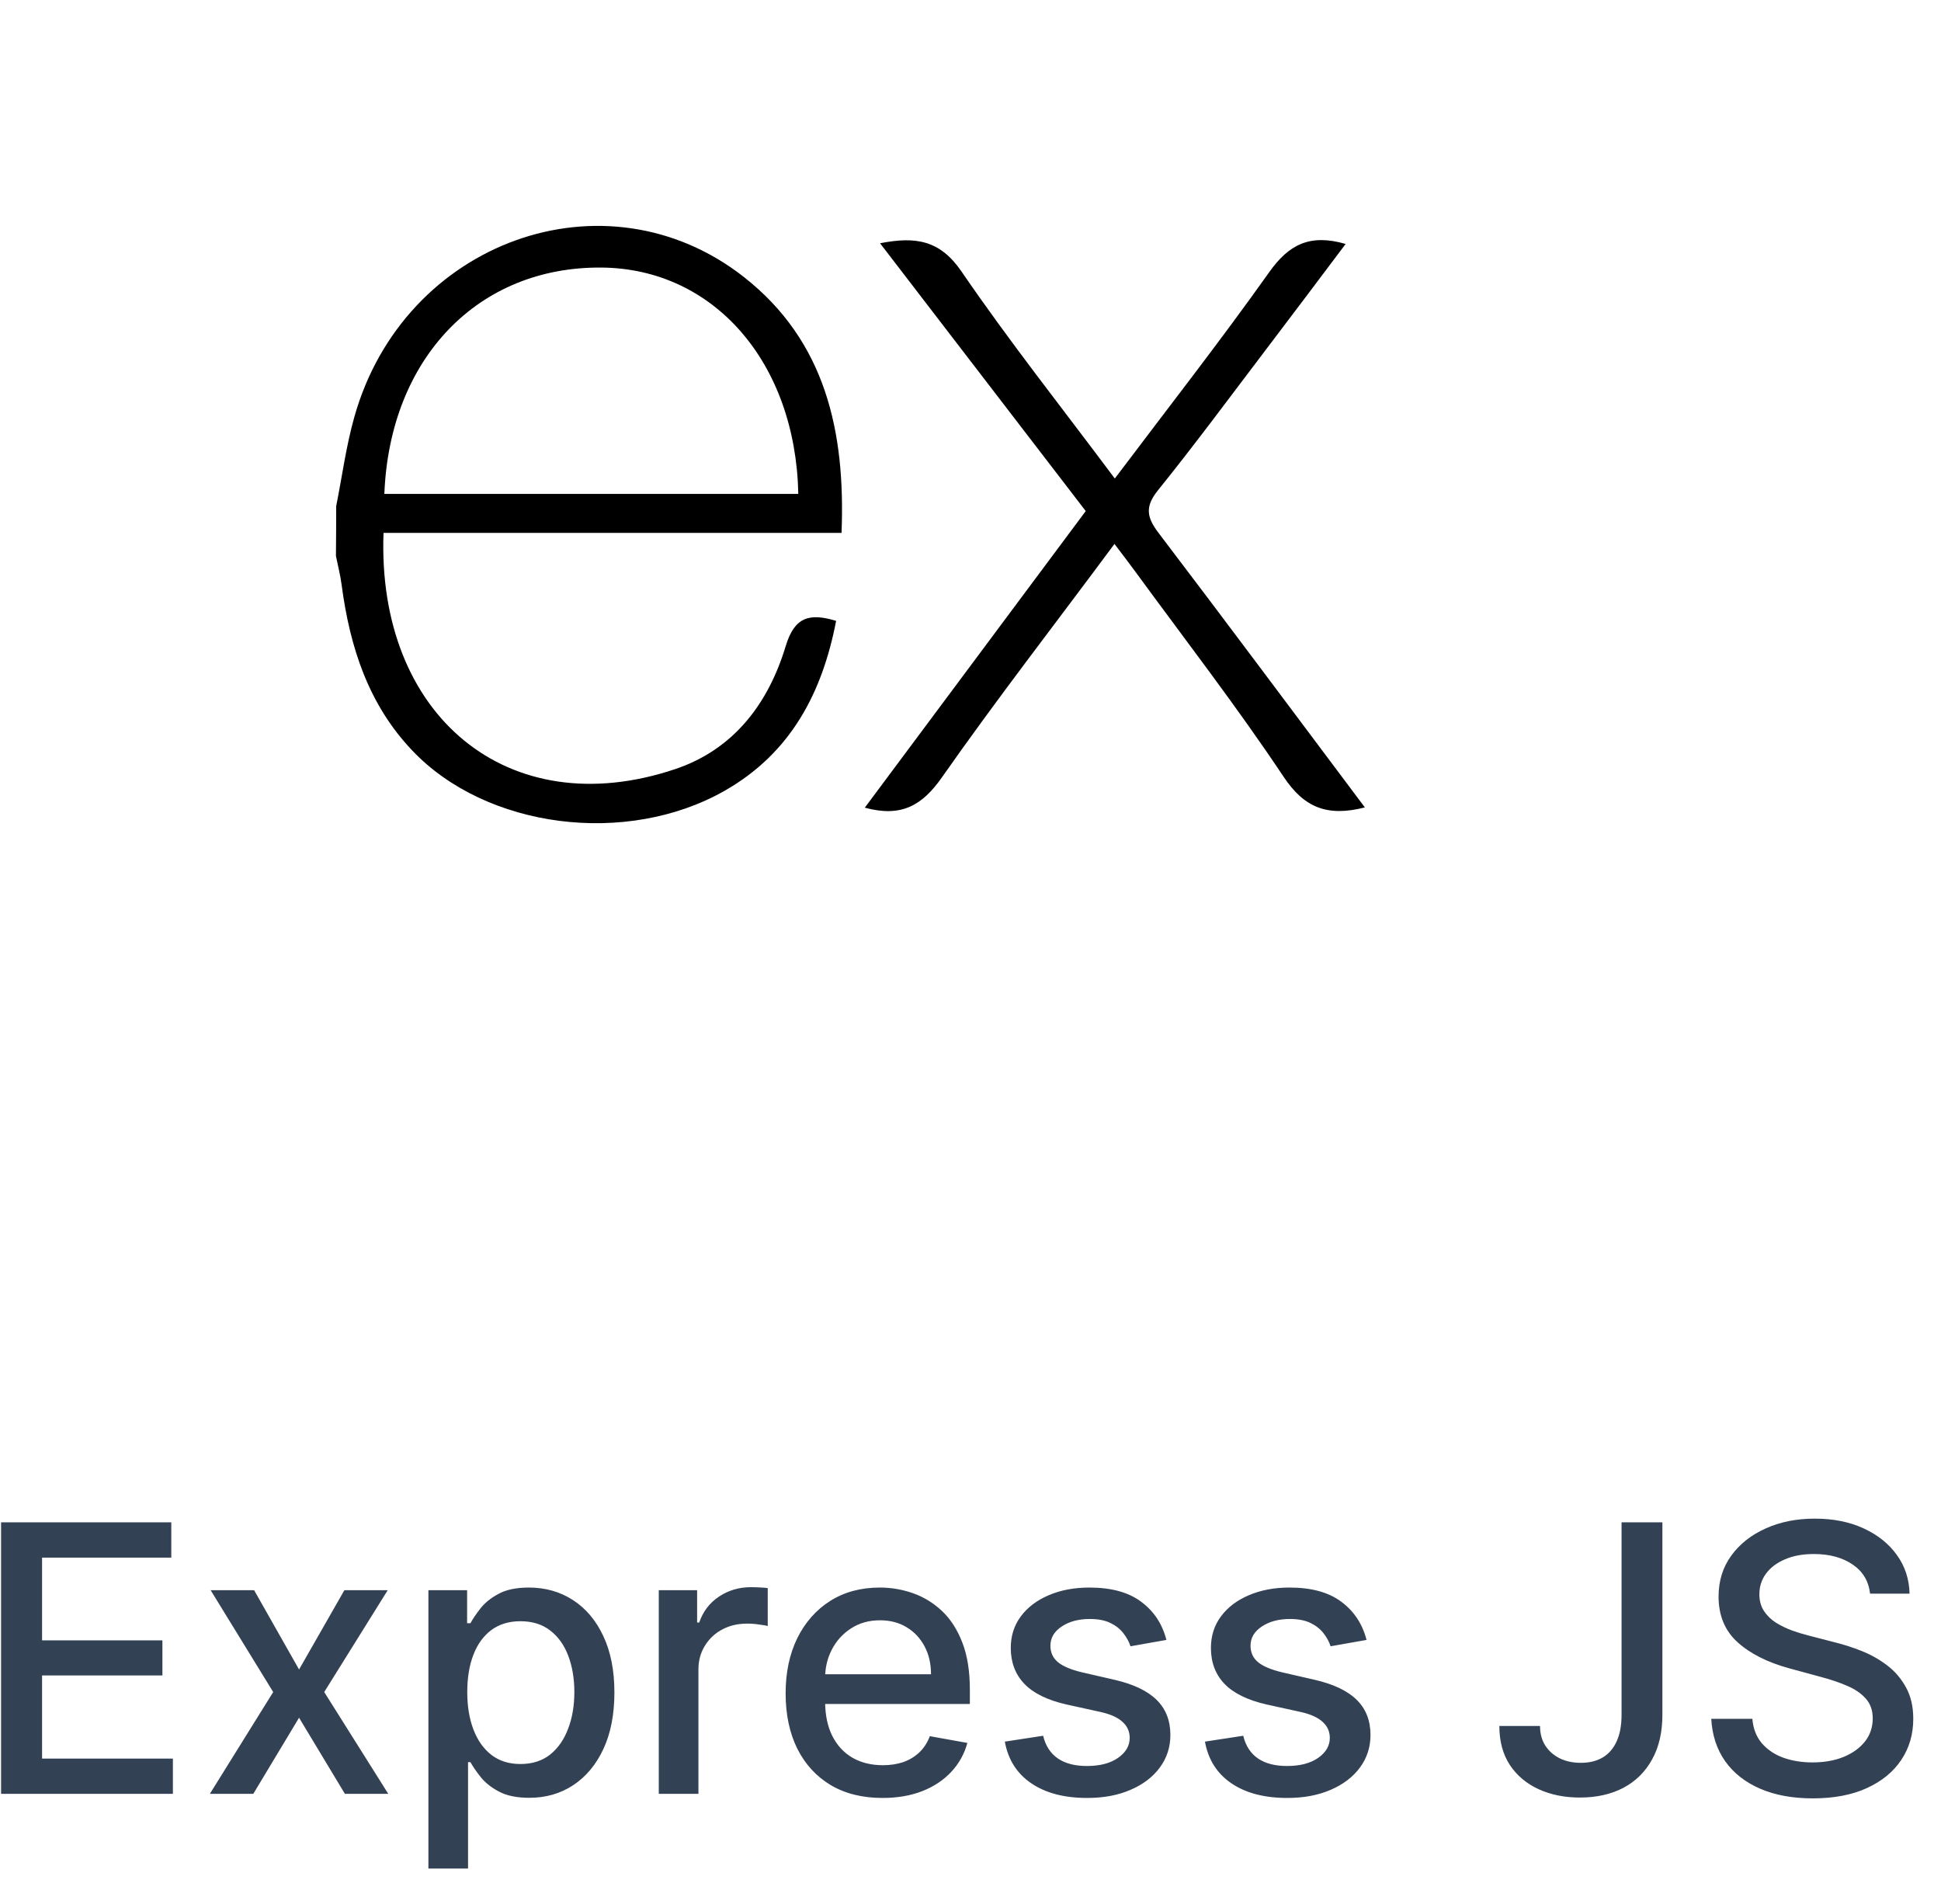 <svg width="52" height="51" viewBox="0 0 52 51" fill="none" xmlns="http://www.w3.org/2000/svg">
<g clip-path="url(#clip0_299_33474)">
<path d="M36.565 21.628C35.562 21.883 34.942 21.64 34.386 20.804C33.138 18.932 31.758 17.147 30.428 15.329C30.257 15.093 30.078 14.863 29.857 14.57C28.282 16.694 26.71 18.717 25.235 20.822C24.707 21.574 24.153 21.901 23.168 21.635L29.087 13.69L23.577 6.516C24.524 6.331 25.179 6.425 25.76 7.274C27.042 9.148 28.456 10.931 29.866 12.818C31.283 10.938 32.68 9.152 33.999 7.296C34.529 6.544 35.099 6.258 36.05 6.535C35.329 7.492 34.624 8.433 33.913 9.367C32.955 10.628 32.014 11.903 31.02 13.136C30.666 13.576 30.723 13.862 31.04 14.278C32.878 16.694 34.694 19.135 36.565 21.628Z" fill="black"/>
<path d="M9.007 13.557C9.165 12.764 9.271 11.955 9.491 11.176C10.81 6.464 16.219 4.505 19.935 7.425C22.112 9.137 22.653 11.552 22.545 14.274H10.275C10.091 19.158 13.607 22.106 18.088 20.602C19.66 20.074 20.586 18.843 21.05 17.304C21.285 16.532 21.674 16.411 22.4 16.631C22.029 18.557 21.186 20.167 19.427 21.174C16.788 22.682 13.022 22.194 11.04 20.099C9.871 18.868 9.374 17.335 9.154 15.679C9.121 15.415 9.053 15.156 9 14.894C9.004 14.448 9.007 14.003 9.007 13.557ZM10.297 13.23H21.387C21.314 9.699 19.115 7.189 16.109 7.167C12.811 7.141 10.441 9.59 10.297 13.23Z" fill="black"/>
<path d="M0.029 48.051V40.778H4.589V41.723H1.127V43.939H4.351V44.88H1.127V47.106H4.632V48.051H0.029ZM6.808 42.596L8.012 44.72L9.226 42.596H10.387L8.686 45.324L10.402 48.051H9.24L8.012 46.012L6.786 48.051H5.622L7.319 45.324L5.643 42.596H6.808ZM11.477 50.096V42.596H12.514V43.48H12.603C12.665 43.367 12.754 43.235 12.87 43.086C12.986 42.937 13.146 42.807 13.352 42.696C13.558 42.582 13.831 42.525 14.169 42.525C14.61 42.525 15.002 42.636 15.348 42.859C15.694 43.082 15.965 43.402 16.161 43.821C16.36 44.24 16.46 44.745 16.46 45.334C16.46 45.924 16.361 46.429 16.165 46.85C15.969 47.27 15.699 47.593 15.355 47.82C15.012 48.045 14.62 48.157 14.18 48.157C13.848 48.157 13.577 48.102 13.367 47.99C13.158 47.879 12.995 47.749 12.877 47.6C12.758 47.451 12.667 47.318 12.603 47.202H12.539V50.096H11.477ZM12.518 45.324C12.518 45.707 12.574 46.043 12.685 46.332C12.796 46.621 12.957 46.847 13.168 47.01C13.379 47.171 13.636 47.252 13.942 47.252C14.259 47.252 14.524 47.168 14.737 47C14.95 46.829 15.111 46.598 15.22 46.307C15.332 46.016 15.387 45.688 15.387 45.324C15.387 44.964 15.333 44.641 15.224 44.354C15.117 44.068 14.956 43.842 14.741 43.676C14.528 43.51 14.261 43.427 13.942 43.427C13.634 43.427 13.374 43.507 13.161 43.665C12.95 43.824 12.79 44.045 12.681 44.329C12.572 44.613 12.518 44.945 12.518 45.324ZM17.649 48.051V42.596H18.676V43.463H18.732C18.832 43.169 19.007 42.938 19.258 42.77C19.511 42.6 19.798 42.515 20.117 42.515C20.184 42.515 20.262 42.517 20.352 42.522C20.444 42.526 20.516 42.532 20.568 42.539V43.555C20.526 43.543 20.45 43.53 20.341 43.516C20.232 43.499 20.123 43.491 20.014 43.491C19.763 43.491 19.54 43.544 19.343 43.651C19.149 43.755 18.995 43.901 18.882 44.088C18.768 44.272 18.711 44.483 18.711 44.72V48.051H17.649ZM23.643 48.161C23.105 48.161 22.642 48.046 22.254 47.816C21.868 47.584 21.57 47.259 21.359 46.84C21.151 46.418 21.047 45.925 21.047 45.359C21.047 44.8 21.151 44.308 21.359 43.882C21.57 43.456 21.864 43.123 22.24 42.884C22.619 42.645 23.062 42.525 23.568 42.525C23.876 42.525 24.174 42.576 24.463 42.678C24.752 42.78 25.011 42.94 25.241 43.157C25.47 43.375 25.651 43.658 25.784 44.006C25.917 44.352 25.983 44.772 25.983 45.267V45.643H21.647V44.848H24.942C24.942 44.568 24.886 44.321 24.772 44.105C24.658 43.888 24.499 43.716 24.293 43.591C24.089 43.465 23.85 43.402 23.575 43.402C23.277 43.402 23.017 43.476 22.794 43.623C22.574 43.767 22.403 43.956 22.283 44.191C22.164 44.423 22.105 44.675 22.105 44.947V45.569C22.105 45.933 22.169 46.243 22.297 46.499C22.427 46.755 22.608 46.95 22.84 47.085C23.072 47.217 23.343 47.284 23.653 47.284C23.855 47.284 24.038 47.255 24.204 47.199C24.37 47.139 24.513 47.052 24.634 46.936C24.754 46.82 24.847 46.676 24.91 46.506L25.916 46.687C25.835 46.983 25.691 47.242 25.482 47.465C25.276 47.685 25.017 47.857 24.704 47.98C24.394 48.1 24.041 48.161 23.643 48.161ZM31.248 43.928L30.286 44.098C30.246 43.975 30.182 43.858 30.094 43.747C30.009 43.636 29.893 43.544 29.746 43.473C29.599 43.402 29.416 43.367 29.196 43.367C28.895 43.367 28.644 43.434 28.443 43.569C28.242 43.702 28.141 43.873 28.141 44.084C28.141 44.267 28.209 44.413 28.344 44.525C28.479 44.636 28.696 44.727 28.997 44.798L29.863 44.997C30.365 45.113 30.739 45.291 30.986 45.533C31.232 45.775 31.355 46.088 31.355 46.474C31.355 46.801 31.26 47.092 31.071 47.348C30.884 47.601 30.622 47.8 30.286 47.944C29.952 48.089 29.565 48.161 29.125 48.161C28.514 48.161 28.016 48.031 27.63 47.77C27.244 47.508 27.007 47.135 26.92 46.652L27.946 46.495C28.01 46.763 28.141 46.965 28.34 47.103C28.539 47.238 28.798 47.305 29.118 47.305C29.466 47.305 29.744 47.233 29.952 47.088C30.161 46.942 30.265 46.763 30.265 46.552C30.265 46.382 30.201 46.239 30.073 46.123C29.948 46.007 29.755 45.919 29.494 45.86L28.571 45.657C28.062 45.541 27.685 45.357 27.442 45.103C27.2 44.85 27.079 44.529 27.079 44.141C27.079 43.819 27.169 43.537 27.349 43.296C27.529 43.054 27.778 42.866 28.095 42.731C28.412 42.594 28.776 42.525 29.185 42.525C29.775 42.525 30.239 42.653 30.577 42.909C30.916 43.162 31.14 43.502 31.248 43.928ZM36.61 43.928L35.647 44.098C35.607 43.975 35.543 43.858 35.456 43.747C35.37 43.636 35.254 43.544 35.108 43.473C34.961 43.402 34.777 43.367 34.557 43.367C34.257 43.367 34.006 43.434 33.804 43.569C33.603 43.702 33.502 43.873 33.502 44.084C33.502 44.267 33.57 44.413 33.705 44.525C33.84 44.636 34.058 44.727 34.358 44.798L35.225 44.997C35.727 45.113 36.101 45.291 36.347 45.533C36.593 45.775 36.716 46.088 36.716 46.474C36.716 46.801 36.622 47.092 36.432 47.348C36.245 47.601 35.983 47.8 35.647 47.944C35.314 48.089 34.926 48.161 34.486 48.161C33.875 48.161 33.377 48.031 32.991 47.77C32.605 47.508 32.368 47.135 32.281 46.652L33.307 46.495C33.371 46.763 33.502 46.965 33.701 47.103C33.9 47.238 34.159 47.305 34.479 47.305C34.827 47.305 35.105 47.233 35.314 47.088C35.522 46.942 35.626 46.763 35.626 46.552C35.626 46.382 35.562 46.239 35.434 46.123C35.309 46.007 35.116 45.919 34.855 45.86L33.932 45.657C33.423 45.541 33.047 45.357 32.803 45.103C32.561 44.85 32.441 44.529 32.441 44.141C32.441 43.819 32.531 43.537 32.711 43.296C32.891 43.054 33.139 42.866 33.456 42.731C33.774 42.594 34.137 42.525 34.547 42.525C35.136 42.525 35.6 42.653 35.939 42.909C36.277 43.162 36.501 43.502 36.61 43.928ZM43.442 40.778H44.536V45.934C44.536 46.401 44.444 46.8 44.259 47.131C44.077 47.462 43.82 47.716 43.488 47.891C43.157 48.064 42.769 48.15 42.324 48.15C41.914 48.15 41.546 48.076 41.219 47.926C40.895 47.777 40.638 47.561 40.449 47.277C40.261 46.99 40.168 46.642 40.168 46.233H41.258C41.258 46.434 41.304 46.608 41.397 46.755C41.491 46.901 41.62 47.016 41.784 47.099C41.95 47.18 42.139 47.22 42.352 47.22C42.584 47.22 42.78 47.171 42.941 47.074C43.105 46.975 43.229 46.829 43.314 46.637C43.4 46.446 43.442 46.211 43.442 45.934V40.778ZM50.1 42.689C50.062 42.352 49.906 42.092 49.631 41.907C49.356 41.72 49.011 41.627 48.594 41.627C48.296 41.627 48.038 41.674 47.82 41.769C47.602 41.861 47.433 41.989 47.312 42.152C47.194 42.313 47.134 42.497 47.134 42.703C47.134 42.876 47.175 43.025 47.255 43.15C47.338 43.276 47.446 43.381 47.578 43.466C47.713 43.549 47.858 43.619 48.011 43.676C48.165 43.73 48.313 43.775 48.455 43.811L49.166 43.995C49.398 44.052 49.636 44.129 49.879 44.226C50.123 44.323 50.349 44.451 50.558 44.61C50.766 44.768 50.934 44.965 51.062 45.199C51.192 45.434 51.257 45.714 51.257 46.041C51.257 46.453 51.151 46.819 50.938 47.138C50.727 47.458 50.42 47.71 50.018 47.895C49.618 48.079 49.134 48.172 48.566 48.172C48.021 48.172 47.55 48.085 47.152 47.912C46.754 47.739 46.443 47.494 46.218 47.177C45.993 46.858 45.869 46.479 45.845 46.041H46.946C46.968 46.304 47.053 46.523 47.202 46.698C47.353 46.871 47.546 47 47.781 47.085C48.017 47.168 48.277 47.209 48.558 47.209C48.868 47.209 49.144 47.161 49.386 47.064C49.63 46.964 49.821 46.827 49.961 46.652C50.101 46.474 50.171 46.267 50.171 46.03C50.171 45.815 50.109 45.638 49.986 45.501C49.865 45.364 49.701 45.25 49.492 45.16C49.286 45.07 49.053 44.991 48.793 44.922L47.933 44.688C47.351 44.529 46.889 44.296 46.548 43.988C46.21 43.681 46.041 43.273 46.041 42.767C46.041 42.348 46.154 41.982 46.382 41.669C46.609 41.357 46.917 41.114 47.305 40.941C47.693 40.766 48.131 40.679 48.619 40.679C49.111 40.679 49.546 40.765 49.922 40.938C50.301 41.111 50.599 41.349 50.817 41.652C51.035 41.952 51.148 42.298 51.158 42.689H50.1Z" fill="#334155"/>
</g>
<defs>
<clipPath id="clip0_299_33474">
<rect width="52" height="50" fill="white" transform="translate(0 0.051)"/>
</clipPath>
</defs>
</svg>
